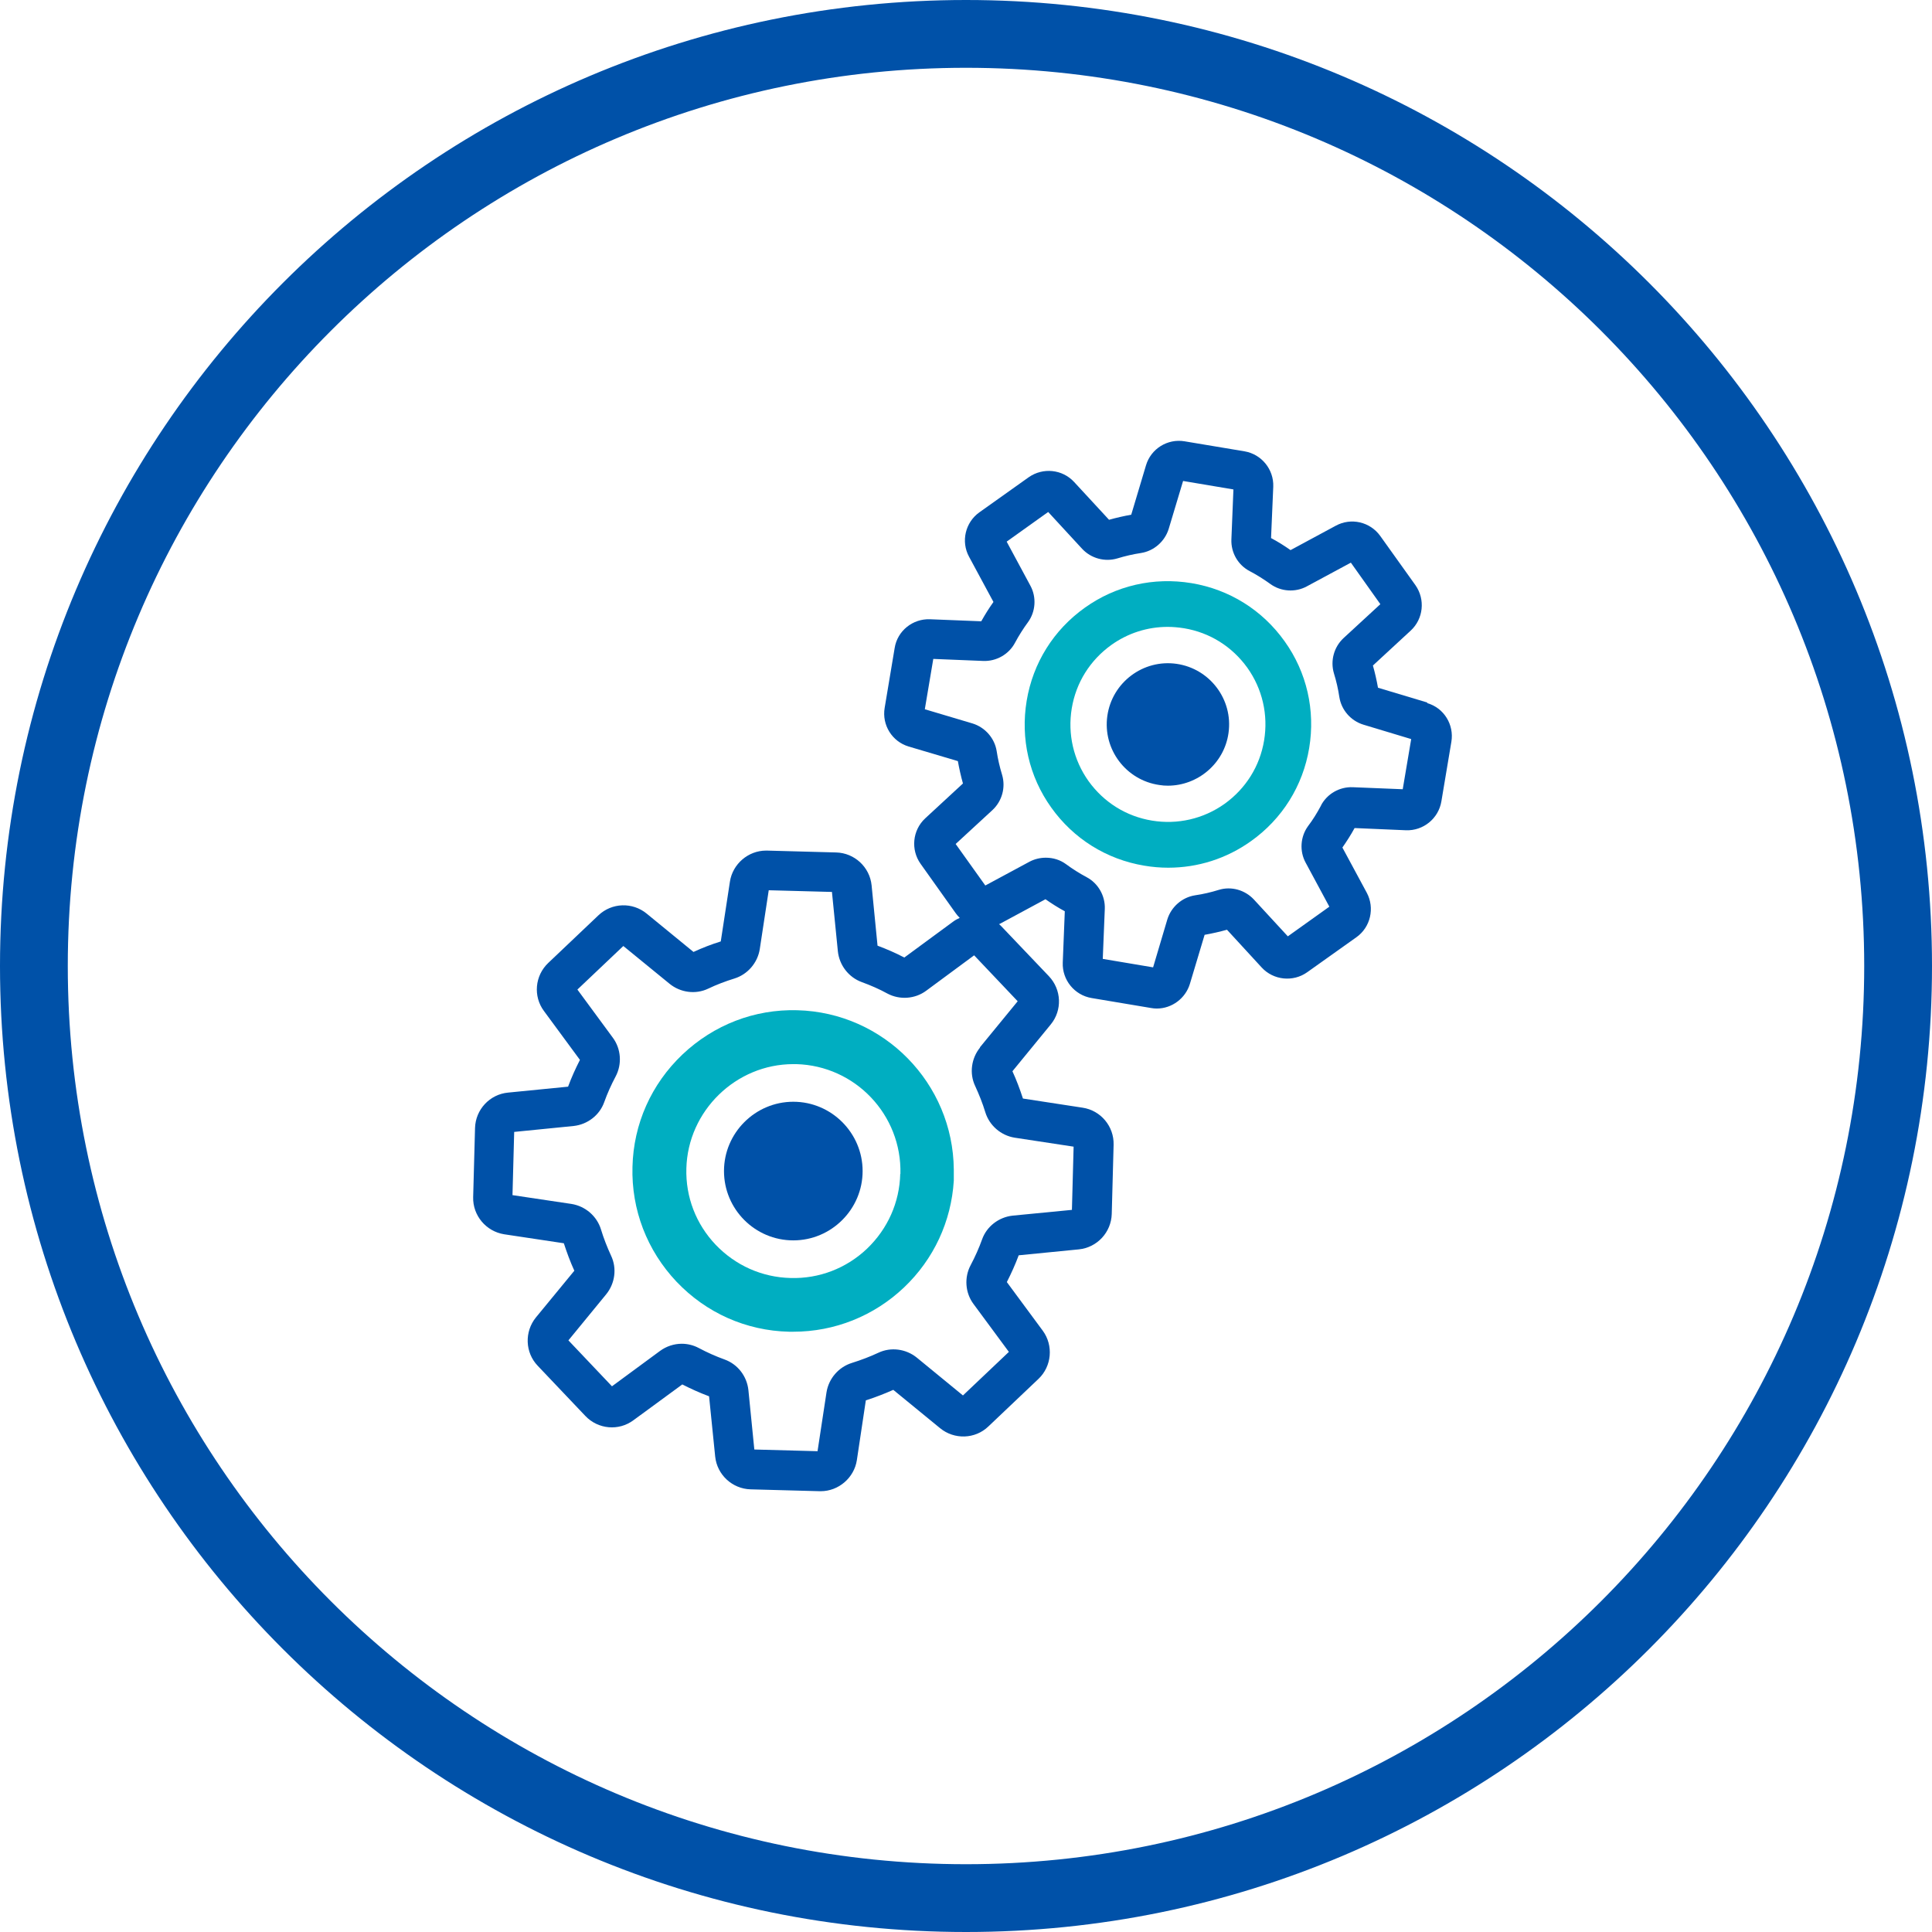 <?xml version="1.0" encoding="UTF-8"?>
<svg id="_レイヤー_2" data-name="レイヤー 2" xmlns="http://www.w3.org/2000/svg" viewBox="0 0 114 114">
  <defs>
    <style>
      .cls-1 {
        fill: #00aec1;
      }

      .cls-1, .cls-2 {
        stroke-width: 0px;
      }

      .cls-2 {
        fill: #0051a8;
      }

      .cls-3 {
        fill: none;
        stroke: #0051a8;
        stroke-width: 4px;
      }
    </style>
  </defs>
  <g id="icon-strong-point02-02.svg">
    <g>
      <path id="_長方形_2287" data-name="長方形 2287" class="cls-3" d="M57,2h0c30.38,0,55,24.62,55,55h0c0,30.38-24.62,55-55,55h0c-30.38,0-55-24.62-55-55h0C2,26.62,26.62,2,57,2Z"/>
      <g>
        <path class="cls-2" d="M46.81,73.19c-2.26,0-4.09-1.84-4.09-4.09s1.84-4.09,4.09-4.09,4.09,1.84,4.09,4.09-1.84,4.09-4.09,4.09Z"/>
        <g>
          <path class="cls-1" d="M47.05,59.61c-2.53-.07-4.93.86-6.78,2.61-1.84,1.75-2.89,4.1-2.95,6.63-.07,2.53.86,4.94,2.6,6.78,1.75,1.84,4.1,2.89,6.64,2.95.08,0,.17,0,.25,0,2.44,0,4.76-.93,6.53-2.61,1.76-1.67,2.79-3.9,2.94-6.3h0s0-.33,0-.33h0s0-.33,0-.33h0c-.04-5.08-4.12-9.27-9.24-9.4ZM53.12,69.26c-.04,1.69-.74,3.25-1.96,4.42-1.22,1.16-2.83,1.78-4.51,1.73-1.69-.04-3.25-.74-4.42-1.96-1.16-1.22-1.78-2.82-1.73-4.51.09-3.39,2.92-6.15,6.31-6.15.05,0,.11,0,.17,0,3.48.09,6.24,2.99,6.15,6.48Z"/>
          <path class="cls-1" d="M70.31,34.41c-2.23-.37-4.47.14-6.3,1.45-1.84,1.31-3.06,3.26-3.43,5.49-.37,2.23.14,4.47,1.45,6.3,1.31,1.84,3.26,3.06,5.49,3.43.47.08.94.12,1.41.12,1.76,0,3.45-.54,4.89-1.57,1.84-1.31,3.06-3.26,3.43-5.49.37-2.23-.14-4.47-1.45-6.3-1.31-1.84-3.26-3.06-5.49-3.43ZM74.59,43.69c-.25,1.52-1.08,2.84-2.33,3.74-1.25.89-2.78,1.24-4.29.99-1.52-.25-2.84-1.08-3.74-2.33-.89-1.25-1.24-2.78-.99-4.29.25-1.52,1.08-2.84,2.33-3.74.98-.7,2.13-1.07,3.33-1.07.32,0,.64.03.96.08,1.52.25,2.84,1.08,3.74,2.33.89,1.25,1.24,2.78.99,4.29Z"/>
          <path class="cls-2" d="M84.21,41.45l-2.9-.87c-.08-.45-.18-.89-.3-1.31l2.23-2.06c.75-.69.87-1.84.28-2.68l-2.08-2.91c-.6-.83-1.72-1.09-2.62-.6l-2.67,1.44c-.37-.26-.75-.5-1.15-.71l.13-3.03c.04-1.02-.69-1.92-1.7-2.09l-3.53-.59c-1.01-.17-1.99.44-2.28,1.42l-.87,2.91c-.44.08-.88.18-1.31.3l-2.06-2.23c-.69-.75-1.84-.87-2.68-.28l-2.91,2.07c-.83.59-1.1,1.72-.61,2.62l1.44,2.67c-.26.36-.5.75-.72,1.14l-3.02-.12c-1.02-.04-1.93.68-2.09,1.7l-.59,3.53c-.17,1.01.44,1.99,1.42,2.28l2.9.86c.08.45.18.89.3,1.32l-2.23,2.06c-.75.7-.86,1.85-.27,2.68l2.07,2.91c.07.1.15.19.24.28-.14.06-.28.14-.4.23l-2.87,2.11c-.51-.27-1.05-.5-1.58-.7l-.35-3.56c-.11-1.08-1.01-1.91-2.09-1.94l-4.08-.11s-.04,0-.06,0c-1.05,0-1.97.79-2.13,1.83l-.54,3.53c-.55.17-1.09.38-1.61.62l-2.76-2.26c-.84-.69-2.06-.65-2.85.1l-2.96,2.81c-.79.75-.9,1.97-.25,2.84l2.12,2.88c-.26.51-.5,1.04-.7,1.58l-3.54.35c-1.08.1-1.92,1-1.95,2.09l-.11,4.08c-.03,1.08.76,2.02,1.83,2.19l3.52.53c.18.55.38,1.1.62,1.62l-2.27,2.76c-.68.84-.64,2.07.11,2.85l2.81,2.96c.75.79,1.97.9,2.84.25l2.88-2.11c.51.26,1.04.5,1.58.7l.36,3.55c.11,1.08,1.01,1.91,2.09,1.94l4.08.11s.04,0,.06,0c1.05,0,1.97-.79,2.13-1.83l.53-3.53c.56-.18,1.1-.39,1.62-.62l2.76,2.26c.84.69,2.07.65,2.85-.1l2.96-2.81c.78-.74.89-1.97.25-2.84l-2.12-2.87c.26-.51.5-1.04.7-1.58l3.55-.35c1.08-.11,1.91-1.01,1.94-2.09l.11-4.08c.03-1.09-.76-2.03-1.83-2.19l-3.52-.54c-.18-.55-.38-1.09-.62-1.61l2.26-2.76c.69-.84.64-2.06-.11-2.85l-2.82-2.96s-.08-.08-.12-.11c.02-.01.05-.02.07-.03l2.67-1.44c.37.26.75.5,1.14.71l-.12,3.03c-.04,1.02.69,1.92,1.7,2.09l3.52.59c.11.02.22.03.33.03.89,0,1.69-.6,1.95-1.45l.87-2.9c.45-.08.89-.18,1.32-.3l2.05,2.23c.69.75,1.85.87,2.68.28l2.91-2.07c.83-.59,1.09-1.72.61-2.62l-1.44-2.67c.26-.37.5-.75.72-1.15l3.03.13c1.02.04,1.92-.69,2.09-1.7l.59-3.52c.17-1.01-.44-2-1.42-2.28ZM77.95,47.53c-.23.43-.48.84-.77,1.22-.45.62-.51,1.47-.14,2.15l1.4,2.6-2.45,1.75-2-2.17c-.53-.57-1.34-.8-2.08-.57-.45.14-.92.25-1.4.32-.76.12-1.4.68-1.63,1.42l-.84,2.83-2.97-.5.12-2.95c.03-.77-.39-1.51-1.07-1.87-.43-.23-.84-.49-1.22-.77-.34-.25-.75-.38-1.19-.38-.34,0-.67.08-.97.24l-2.6,1.4-1.75-2.45,2.17-2c.57-.53.79-1.34.57-2.08-.14-.46-.25-.93-.32-1.4-.12-.76-.68-1.4-1.42-1.63l-2.82-.84.5-2.97,2.95.12c.77.03,1.51-.39,1.87-1.07.23-.43.49-.84.77-1.22.45-.62.51-1.47.14-2.15l-1.4-2.6,2.45-1.75,2,2.17c.53.57,1.34.79,2.08.57.46-.14.93-.25,1.4-.32.76-.12,1.4-.68,1.63-1.42l.85-2.83,2.97.5-.12,2.95c-.03.78.39,1.51,1.08,1.87.42.22.83.48,1.22.76.62.45,1.47.51,2.15.14l2.6-1.4,1.74,2.45-2.17,2c-.57.53-.79,1.34-.57,2.08.14.45.25.93.32,1.4.12.76.67,1.4,1.42,1.63l2.82.85-.5,2.96-2.95-.12c-.78-.03-1.51.39-1.87,1.07ZM57.83,61.81c-.52.64-.64,1.53-.29,2.27.23.5.44,1.02.6,1.55.24.78.92,1.37,1.73,1.5l3.48.53-.1,3.73-3.5.34c-.82.09-1.53.64-1.8,1.4-.19.53-.42,1.04-.68,1.53-.38.72-.32,1.62.17,2.28l2.09,2.83-2.71,2.57-2.72-2.23c-.64-.52-1.53-.64-2.27-.29-.49.23-1.02.43-1.56.6-.78.24-1.37.92-1.5,1.73l-.53,3.48-3.73-.1-.35-3.51c-.09-.82-.63-1.52-1.4-1.8-.53-.19-1.04-.42-1.53-.68-.3-.16-.65-.25-1-.25-.46,0-.91.15-1.28.42l-2.84,2.09-2.57-2.71,2.23-2.72c.52-.64.64-1.53.29-2.27-.23-.5-.44-1.03-.6-1.56-.24-.78-.92-1.37-1.74-1.5l-3.48-.52.1-3.73,3.51-.35c.82-.09,1.53-.64,1.8-1.4.19-.53.42-1.04.68-1.53.38-.72.32-1.62-.17-2.28l-2.09-2.84,2.71-2.57,2.73,2.23c.64.52,1.53.64,2.27.29.5-.24,1.03-.44,1.55-.6.78-.24,1.37-.92,1.5-1.73l.53-3.48,3.73.1.35,3.51c.09.82.64,1.53,1.41,1.81.52.19,1.03.41,1.52.68.72.38,1.62.32,2.28-.17l2.83-2.09,2.57,2.71-2.23,2.72Z"/>
        </g>
        <path class="cls-2" d="M68.92,46.36c-.17,0-.34-.01-.51-.04-1.97-.28-3.35-2.11-3.07-4.08.28-1.97,2.11-3.35,4.08-3.07h0c1.97.28,3.35,2.11,3.07,4.08-.25,1.8-1.81,3.11-3.58,3.11Z"/>
      </g>
    </g>
  </g>
</svg>